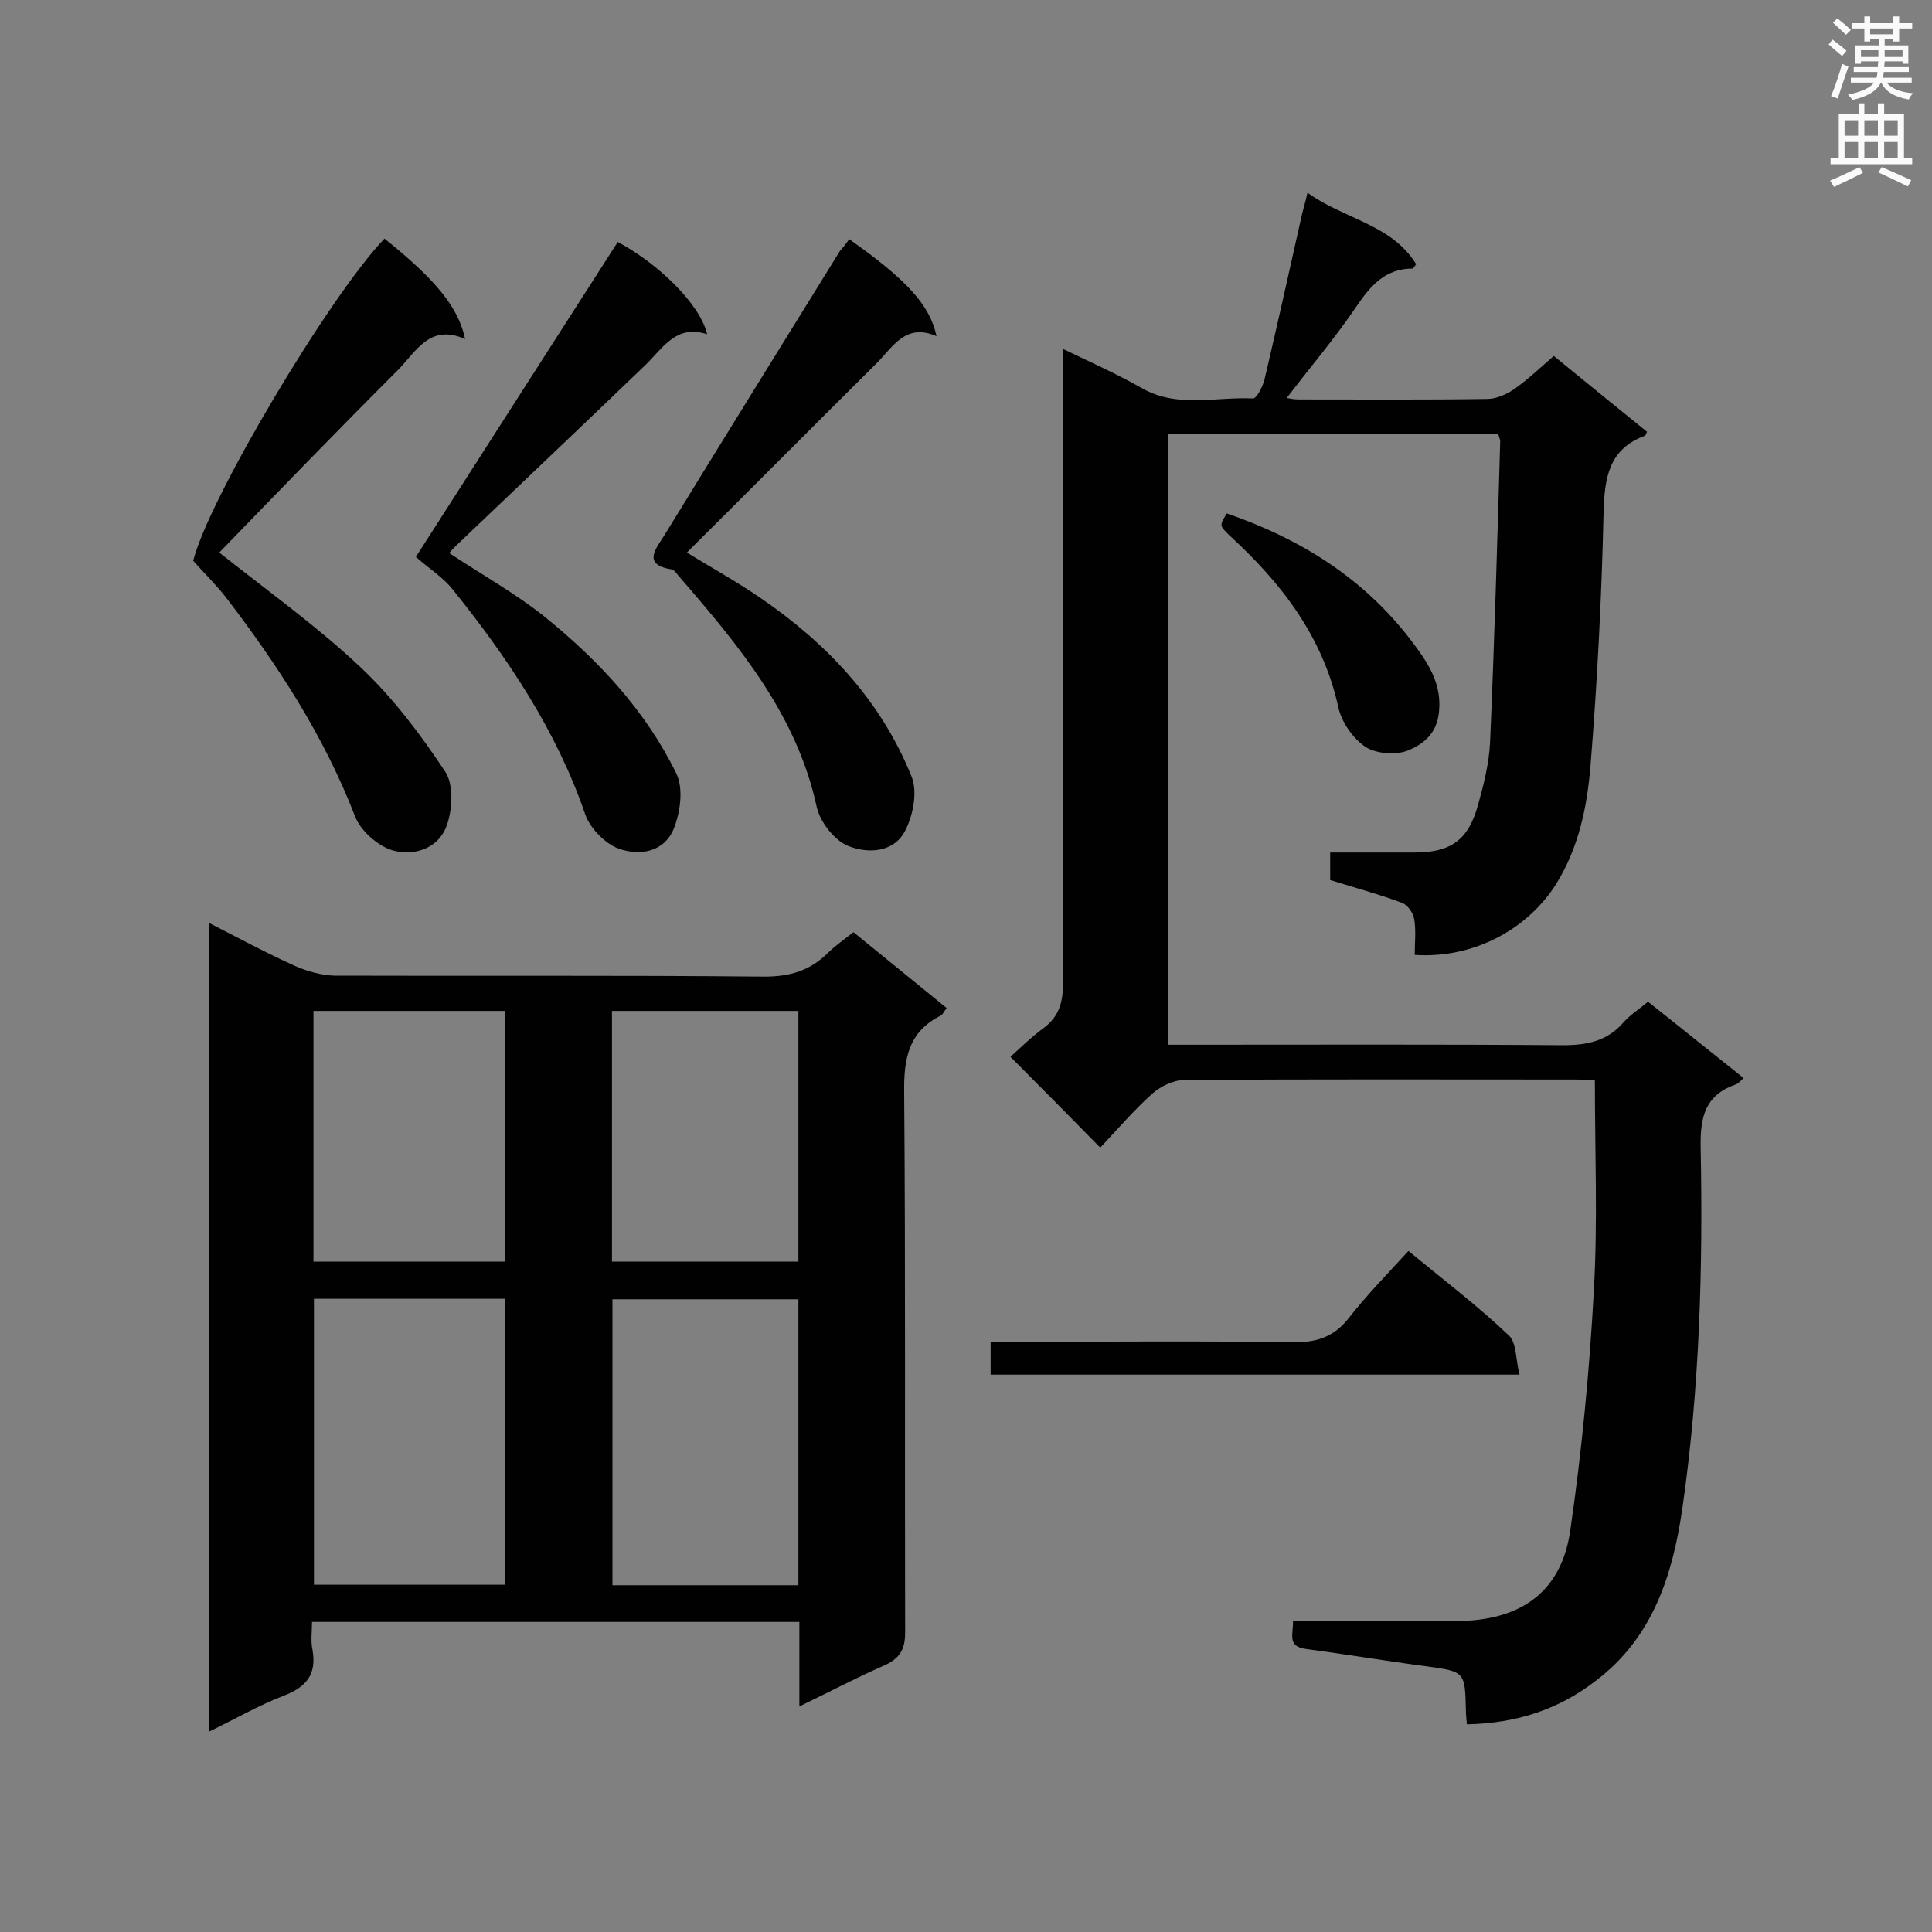 <svg enable-background="new 0 0 400 400" viewBox="0 0 400 400" xmlns="http://www.w3.org/2000/svg"><rect x="0" y="0" width="400" height="400" fill="#808080" stroke="none"/><g fill="#010101"><path d="m303.7 357c-.1-1.2-.2-2-.2-2.9-.2-8-.2-8-8.1-9.1-8.4-1.1-16.7-2.5-25-3.6-4-.5-2.6-3.1-2.7-5.8h23c4 0 8 .1 12 0 12.6-.4 20.6-6.3 22.4-18.7 2.4-16.5 4-33.2 4.9-49.9.8-14.2.2-28.6.2-43.3-1.5-.1-2.8-.2-4.2-.2-26.9 0-53.9-.1-80.8.1-2.2 0-4.9 1.3-6.6 2.8-3.9 3.5-7.4 7.6-10.8 11.2-6.3-6.4-12.1-12.3-18.6-18.8 1.9-1.7 4.2-4 6.8-5.9 3.4-2.5 4.1-5.6 4.1-9.6-.1-41.7-.1-83.4-.1-125.1 0-1.7 0-3.4 0-6 5.8 2.8 11.2 5.2 16.3 8.1 7.4 4.3 15.4 1.8 23.1 2.2.8 0 2-2.4 2.4-3.9 2.6-11.1 5.1-22.3 7.6-33.5.3-1.5.8-2.9 1.3-5.2 7.6 5.5 17.4 6.5 22.5 14.8-.4.5-.6.9-.7.9-5.7 0-8.7 3.5-11.7 7.9-4.4 6.5-9.5 12.5-14.4 18.9.6.1 1.5.3 2.4.3 13 0 26.1.1 39.1-.1 1.8 0 3.9-.9 5.4-1.9 2.9-2 5.5-4.5 8.4-7 6.6 5.4 13 10.6 19.3 15.7-.3.6-.3.7-.4.8-7.6 2.8-8.4 8.8-8.6 16-.4 17.5-1.3 34.9-2.7 52.3-.7 8.5-2.4 16.9-7.1 24.5-6 9.5-17.2 15.5-29.3 14.7 0-2.4.3-5-.1-7.4-.2-1.3-1.4-3-2.6-3.4-4.8-1.8-9.7-3.1-14.8-4.7 0-1.8 0-3.4 0-5.7h17.5c7.5 0 11.1-2.6 13.1-9.8 1.2-4.3 2.3-8.7 2.5-13 .9-20.7 1.5-41.5 2.1-62.3 0-.4-.2-.8-.4-1.5-22.7 0-45.4 0-68.4 0v126.4h5.2c25.5 0 51-.1 76.5.1 5 0 9.2-.8 12.6-4.7 1.4-1.6 3.2-2.7 5.1-4.3 6.6 5.2 13 10.4 19.8 15.8-.6.5-1 1.1-1.6 1.3-6.3 2.2-7.4 6.6-7.3 12.9.5 25.1-.2 50.1-3.8 75-2 13.7-6.1 26.6-17.8 35.5-7.7 6-16.5 8.9-26.8 9.1z"/><path d="m165.5 353.3c0-6.3 0-11.9 0-17.5-33.7 0-66.9 0-100.9 0 0 2-.3 3.9.1 5.8.9 5.1-1.3 7.7-6 9.5-5.2 2-10 4.8-15.4 7.4 0-55.9 0-111.4 0-167.4 6.1 3.1 11.8 6.2 17.8 8.9 2.5 1.1 5.4 1.9 8.1 2 29.7.1 59.3-.1 89 .2 5.3 0 9.4-1.2 13.1-4.8 1.6-1.6 3.5-2.9 5.4-4.4 6.5 5.3 12.8 10.4 19.3 15.7-.5.6-.8 1.4-1.3 1.6-6.7 3.4-7.6 9-7.5 16 .3 37.2.1 74.5.2 111.7 0 3.6-1.2 5.4-4.3 6.8-5.7 2.5-11.2 5.4-17.6 8.5zm-60.9-84.4c-13.3 0-26.4 0-39.6 0v59.2h39.6c0-19.9 0-39.4 0-59.2zm60.7 59.3c0-19.9 0-39.5 0-59.2-13.1 0-25.8 0-38.5 0v59.2zm-100.4-67h39.7c0-17.5 0-34.7 0-51.9-13.4 0-26.5 0-39.7 0zm61.8 0h38.6c0-17.3 0-34.6 0-51.9-13 0-25.8 0-38.6 0z"/><path d="m86.1 115.3c14-21.9 27.9-43.5 41.8-65.2 8.6 4.6 17.1 13 18.5 19.1-6.4-2.1-9.1 2.8-12.7 6.3-13.1 12.6-26.3 25.1-39.4 37.6-.4.4-.8.8-1.3 1.4 6.8 4.5 13.8 8.4 19.9 13.3 11.1 9 20.8 19.4 27.1 32.3 1.5 3 .9 7.8-.4 11.2-1.9 5.1-7.1 6-11.5 4.4-2.8-1-5.9-4.2-6.9-7-6-17.5-16.1-32.5-27.5-46.7-2-2.5-4.9-4.3-7.6-6.7z"/><path d="m175.8 49.5c11.9 8.4 16.7 13.6 18.1 20.1-6.4-2.8-9 2.2-12.4 5.6-13.1 13-26.1 26.1-39.3 39.2 4.9 3 10.3 6 15.4 9.5 13.7 9.4 24.8 21.2 31.1 36.8 1.3 3.1.4 7.9-1.2 11.1-2.3 4.8-7.9 5-12 3.3-2.8-1.2-5.7-4.9-6.4-8-4.1-19-16-33.3-28.2-47.4-.6-.6-1.1-1.6-1.8-1.8-6.3-1-3.2-4.4-1.6-7 12.1-19.7 24.3-39.4 36.5-59.1.7-.7 1.3-1.5 1.8-2.3z"/><path d="m45.4 114.4c10.2 8.1 20.3 15.3 29.3 23.8 6.7 6.3 12.4 13.9 17.5 21.6 1.7 2.6 1.5 7.5.4 10.8-1.6 5-6.7 6.7-11.2 5.5-3.1-.9-6.7-4-7.9-7.1-6.4-16.6-16-31.3-26.7-45.3-2.1-2.7-4.6-5.1-6.8-7.6 3.2-12.8 28.2-54.8 39.6-66.7 10.6 8.5 15.3 14.2 16.7 20.8-7.4-3.3-10.2 2.7-14 6.5-12.6 12.6-25 25.4-36.9 37.7z"/><path d="m291.6 259c7.8 6.4 14.6 11.6 20.8 17.5 1.6 1.5 1.4 5 2.2 8.1-37.1 0-73.2 0-109.5 0 0-2.1 0-4.1 0-6.8h4.8c19.2 0 38.4-.2 57.5.1 4.8.1 8.5-.9 11.6-4.7 3.9-5 8.3-9.5 12.6-14.2z"/><path d="m254 106.3c15.1 5.2 28.2 13.3 38 26.1 3.5 4.6 6.9 9.3 5.8 15.9-.7 4-3.5 5.9-6.1 7-2.5 1.1-6.6.8-8.9-.6-2.6-1.7-5-5.1-5.7-8.2-3.2-14.7-11.8-25.8-22.5-35.6-2.1-2.1-2.2-2-.6-4.6z"/></g><path d="m378.6 9.2.8-1c.9.7 1.9 1.4 2.9 2.3l-.9 1.1c-1.1-.9-2-1.7-2.8-2.4zm.5 10.7c.9-2.1 1.6-4.3 2.3-6.7.4.2.8.4 1.3.6-.7 2.1-1.5 4.3-2.2 6.6zm.4-15.2.9-.9c1 .8 2 1.6 2.8 2.4l-1 1c-1-.9-1.9-1.8-2.7-2.5zm12.5-1.3h1.2v1.4h2.7v1.1h-2.7v2.7h-1.2v-.5h-1.8v1.3h4.9v3.8h-1.2v-.5h-3.7c0 .4-.1.9-.1 1.2h5.1v1h-5.2c0 .5-.1.9-.2 1.2h6v1h-5.2c1.1 1.3 2.9 2 5.5 2.2-.4.4-.7.8-.9 1.3-2.9-.5-4.8-1.6-5.7-3.5h-.1c-.8 1.7-2.7 2.9-5.9 3.6-.2-.4-.6-.8-.9-1.1 2.8-.6 4.6-1.4 5.4-2.5h-4.8v-1h5.3c.1-.3.2-.7.2-1.2h-4.9v-1h5c0-.4 0-.8.1-1.2h-3.6v.5h-1.2v-3.8h4.9v-1.3h-1.8v.5h-1.2v-2.7h-2.6v-1.1h2.6v-1.4h1.2v1.4h4.7v-1.4zm-6.7 8.4h3.6c0-.4 0-.9 0-1.4h-3.6zm1.9-4.7h4.7v-1.2h-4.7zm6.7 3.3h-3.7v1.4h3.7z" fill="#fafafb"/><path d="m384.7 21.4h1.3v2.2h2.8v-2.2h1.3v2.2h4.1v9.1h1.7v1.3h-16.9v-1.3h1.7v-9.1h4.1v-2.2zm.3 13.2.7 1.2c-1.8.9-3.8 1.9-6 2.9-.2-.4-.5-.8-.8-1.3 2.4-1 4.4-2 6.1-2.8zm-3.1-6.5h2.8v-3.2h-2.8zm0 4.6h2.8v-3.3h-2.8zm4.1-4.6h2.8v-3.2h-2.8zm0 4.6h2.8v-3.3h-2.8zm3.6 1.9c2.1.9 4.1 1.8 6.1 2.7l-.7 1.3c-2.2-1.1-4.2-2-6.1-2.9zm3.3-9.7h-2.8v3.2h2.8zm-2.8 7.8h2.8v-3.3h-2.8z" fill="#fafafb"/></svg>